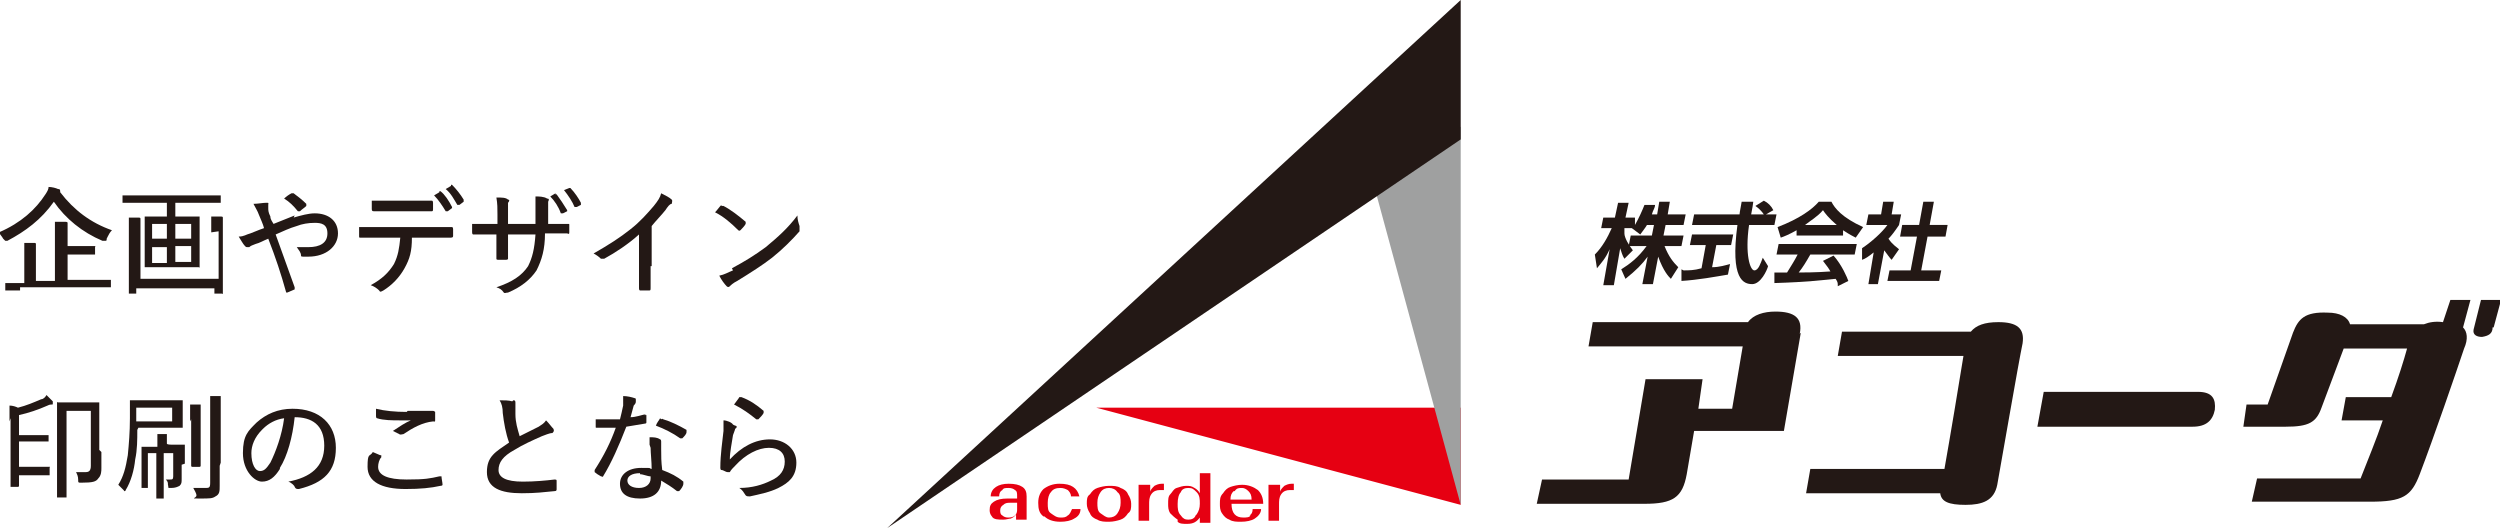 <?xml version="1.0" encoding="UTF-8"?> <svg xmlns="http://www.w3.org/2000/svg" version="1.1" viewBox="0 0 236.7 50"><defs><style> .cls-1 { fill: #898989; } .cls-1, .cls-2, .cls-3, .cls-4 { stroke-width: 0px; } .cls-2 { fill: #231815; } .cls-3 { fill: #e60012; } .cls-4 { fill: #9fa0a0; } </style></defs><g id="_背景" data-name="背景"><rect class="cls-1" x="-158.3" y="4340.8" width="1920" height="630"></rect></g><g id="_文字" data-name="文字"><g><path class="cls-2" d="M10.1,22.6c0,.2,0,.2-.2.2s0,0-.2,0c-1.9-.8-3.5-2.1-4.6-3.7-1.2,1.7-2.7,2.8-4.4,3.7-.1,0-.2,0-.2,0s0,0-.2-.2c-.1-.2-.3-.4-.4-.6,2.1-.9,3.5-2.2,4.4-3.6.2-.3.3-.5.3-.7.3,0,.7.1.9.2.1,0,.2,0,.2.2s0,0,0,.1c0,0,0,0,0,0,1.3,1.7,2.9,2.9,4.9,3.6-.2.2-.3.4-.4.6ZM1.9,27.5c-1,0-1.4,0-1.4,0,0,0,0,0,0,0v-.7c0,0,0,0,0,0s.4,0,1.4,0h.4v-2.5c0-.6,0-1,0-1.3.3,0,.7,0,1,0,0,0,.1,0,.1.1s0,.1,0,.2c0,.1,0,.4,0,.9v2.4h1.8v-4.3c0-.6,0-1,0-1.3.3,0,.7,0,1,0,0,0,.2,0,.2.1,0,0,0,.1,0,.2,0,.1,0,.4,0,.9v1.1h1.2c1,0,1.3,0,1.4,0s0,0,0,.1v.6c0,0,0,.1,0,.1s-.4,0-1.4,0h-1.2v2.4h2.7c1,0,1.4,0,1.4,0s0,0,0,0v.7c0,0,0,0,0,0s-.4,0-1.4,0H1.9Z"></path><path class="cls-2" d="M13,19.2c-1,0-1.4,0-1.4,0s0,0,0,0v-.6c0,0,0-.1,0-.1s.4,0,1.4,0h6.5c1,0,1.4,0,1.4,0s0,0,0,.1v.6c0,0,0,0,0,0s-.4,0-1.4,0h-2.9v1.3h.8c1,0,1.3,0,1.4,0,0,0,.1,0,.1,0s0,.4,0,1.2v2.4c0,.8,0,1.1,0,1.2s0,0-.1,0-.4,0-1.4,0h-2.3c-1,0-1.3,0-1.4,0s0,0,0,0,0-.4,0-1.2v-2.4c0-.8,0-1.2,0-1.2s0,0,0,0,.4,0,1.4,0h.7v-1.3h-2.8ZM20,22c0-.5,0-1.1,0-1.5.3,0,.6,0,.9,0,.1,0,.2,0,.2.1s0,.1,0,.2c0,0,0,.4,0,1.1v3.7c0,1.4,0,2.1,0,2.2s0,0-.1,0h-.7c0,0,0,0,0,0v-.5h-7.4v.5c0,0,0,0,0,0h-.7c0,0,0,0,0,0s0-.7,0-2.1v-3.7c0-.6,0-1.1,0-1.4.3,0,.6,0,.9,0,.1,0,.2,0,.2.1s0,.1,0,.2c0,.1,0,.4,0,1v4.5h7.4v-4.5ZM15.8,22.6v-1.4h-1.4v1.4h1.4ZM15.8,24.9v-1.5h-1.4v1.5h1.4ZM16.6,21.2v1.4h1.5v-1.4h-1.5ZM18.1,23.3h-1.5v1.5h1.5v-1.5Z"></path><path class="cls-2" d="M27.8,20.6c.7-.2,1.4-.4,2-.4,1.3,0,2.2.7,2.2,1.9s-1.1,2.2-2.8,2.2-.4,0-.5,0c-.1,0-.2,0-.2-.1,0-.3-.2-.5-.4-.8.4,0,.7,0,1.1,0,1.1,0,1.8-.4,1.8-1.3s-.6-1-1.2-1-1.2.1-1.7.3c-.7.2-1.3.5-2,.8.6,1.7,1.2,3.3,1.8,5,0,.1,0,.2,0,.2-.2.1-.5.2-.7.3,0,0,0,0-.1,0-.5-1.8-1-3.3-1.7-5.1-.5.2-.8.4-1.2.5-.3.1-.5.2-.6.3,0,0-.1,0-.2,0s-.1,0-.2-.1c-.2-.2-.4-.6-.6-.9.5,0,.7-.2,1.1-.3.3-.1.7-.3,1.3-.5-.1-.4-.3-.8-.5-1.3-.1-.3-.3-.6-.5-1,.4,0,.9-.1,1.2-.1s.2,0,.2.2c0,.1,0,.2,0,.3,0,.2,0,.4.2.8,0,.3.2.5.3.7.7-.3,1.3-.5,2-.8ZM27.6,18.3c0,0,.1,0,.2,0,.4.3.8.6,1.2,1,0,0,0,.1,0,.2-.2.2-.4.3-.6.5,0,0-.1,0-.2,0-.4-.5-.8-.9-1.3-1.2.2-.2.5-.4.7-.5Z"></path><path class="cls-2" d="M39,22.5c0,1.3-.2,2-.7,2.9-.5.9-1.2,1.6-2,2.1-.2.1-.3.2-.4,0-.2-.2-.5-.4-.8-.5,1.1-.6,1.7-1.2,2.2-2,.4-.8.5-1.5.6-2.5h-2.2c-.6,0-1.1,0-1.6,0-.1,0-.1,0-.1-.2,0-.2,0-.6,0-.8.6,0,1.2,0,1.8,0h4.9c.8,0,1.4,0,2.1,0,0,0,.1,0,.1.2v.6c0,.1,0,.2-.2.2-.6,0-1.3,0-2,0h-1.6ZM37,20c-.5,0-1,0-1.6,0-.1,0-.2,0-.2-.2,0-.2,0-.5,0-.8.7,0,1.3,0,1.8,0h2c.6,0,1.3,0,1.9,0,0,0,.1,0,.1.2,0,.2,0,.4,0,.6,0,.1,0,.2-.1.2-.6,0-1.3,0-1.9,0h-2ZM41.6,18.1s0,0,.1,0c.4.3.8.9,1.1,1.5,0,0,0,0,0,.1l-.4.3c0,0-.1,0-.2,0-.3-.5-.7-1.1-1.1-1.5l.5-.3ZM42.7,17.5c0,0,0,0,.1,0,.4.4.8.9,1.1,1.4,0,0,0,0,0,.2l-.4.3c0,0-.1,0-.2,0-.3-.5-.6-1.1-1.1-1.5l.5-.3Z"></path><path class="cls-2" d="M52.1,21.2c.6,0,1.2,0,1.7,0,.1,0,.1,0,.1.1,0,.2,0,.5,0,.7,0,.1,0,.2-.2.1-.5,0-1.1,0-1.7,0h-.4c0,1.5-.3,2.5-.8,3.5-.6.9-1.5,1.6-2.7,2.1-.2,0-.3.1-.4,0-.2-.3-.4-.4-.7-.5,1.5-.5,2.4-1.1,3-2,.4-.8.6-1.6.7-3h-2.6v.5c0,.6,0,1.2,0,1.8,0,0,0,.1-.2.1-.2,0-.5,0-.7,0-.1,0-.2,0-.2-.1,0-.6,0-1.1,0-1.8v-.5h-.5c-.6,0-1.3,0-1.7,0,0,0-.1,0-.1-.2,0-.2,0-.5,0-.8.5,0,1.2,0,1.9,0h.5v-.9c0-.6,0-1-.1-1.6.5,0,.9,0,1.1.2.2,0,.1.2,0,.3,0,.2,0,.5,0,1.1v.9h2.6v-1c0-.7,0-1.2,0-1.6.3,0,.8,0,1.1.2.2,0,.2.1.1.3,0,.2,0,.4,0,1.1v1s.4,0,.4,0ZM52.6,18.4c0,0,0,0,.1,0,.3.4.7,1,1,1.5,0,0,0,0,0,.1l-.4.2c0,0-.1,0-.2,0-.2-.6-.6-1.2-1-1.6l.5-.3ZM53.8,17.8c0,0,0,0,.2,0,.4.4.8,1,1,1.4,0,0,0,.1,0,.2l-.4.2c0,0-.1,0-.2,0-.2-.5-.6-1.1-1-1.6l.5-.2Z"></path><path class="cls-2" d="M61.6,25.2c0,.7,0,1.3,0,2.1,0,.1,0,.2-.1.2-.3,0-.6,0-.9,0,0,0-.1,0-.1-.2,0-.7,0-1.4,0-2.1v-3c-1,.9-2.2,1.7-3.3,2.3-.1,0-.2,0-.3,0-.2-.2-.5-.4-.7-.5,1.4-.8,2.5-1.5,3.5-2.3.9-.7,1.6-1.5,2.2-2.2.4-.5.6-.8.7-1.2.4.2.8.4,1,.6.1.1,0,.3,0,.4-.2,0-.4.3-.6.6-.4.5-.9,1-1.3,1.5v3.8Z"></path><path class="cls-2" d="M68.3,19.5c0,0,.2,0,.2,0,.6.3,1.4.9,2.1,1.5,0,0,0,.1,0,.2-.1.2-.4.5-.5.6,0,0-.1.1-.2,0-.7-.7-1.4-1.3-2.2-1.7.2-.2.4-.5.6-.7ZM69.3,25.4c1.3-.7,2.1-1.2,3.2-2,1.2-1,2.1-1.8,3-3,0,.4.1.7.2,1,0,.2,0,.3,0,.5-.7.8-1.6,1.7-2.6,2.5-.9.7-2,1.4-3.3,2.2-.4.2-.6.4-.7.5-.1.1-.2.1-.3,0-.2-.2-.5-.6-.7-1,.5-.1.8-.3,1.3-.5Z"></path><path class="cls-2" d="M.9,39.9c0-.7,0-1.1,0-1.5.3,0,.6.1.8.2.8-.2,1.5-.5,2.2-.8.2,0,.4-.2.5-.4.2.2.4.4.6.6,0,0,0,.1,0,.2s0,.1-.1.1c-.1,0-.2,0-.4.1-.9.4-1.8.7-2.7.9v1.9h1.6c.9,0,1.2,0,1.2,0,0,0,0,0,0,0v.6c0,0,0,0,0,0s-.3,0-1.2,0h-1.6v2.4h1.9c.7,0,.9,0,1,0s0,0,0,.1v.6c0,0,0,.1,0,.1s-.3,0-1,0h-1.9v1c0,0,0,.1-.1.1h-.7c0,0,0,0,0-.1s0-.6,0-1.8v-4.6ZM9.6,42.8c0,.8,0,1.2,0,1.5s0,.7-.3,1c-.2.3-.5.4-1.6.4-.3,0-.3,0-.3-.3,0-.3-.1-.5-.2-.7.3,0,.6,0,.9,0s.5-.1.5-.6v-5.2h-2.3v6.3c0,1.3,0,1.9,0,1.9,0,0,0,0-.1,0h-.7c0,0-.1,0-.1,0s0-.7,0-2.1v-4.7c0-1.4,0-2.1,0-2.2s0,0,.1,0,.3,0,1.2,0h1.5c.9,0,1.1,0,1.2,0s0,0,0,0,0,.6,0,1.7v2.8Z"></path><path class="cls-2" d="M13,40.7c0,.9,0,1.9-.2,2.8-.1,1-.4,2.1-.9,2.9,0,0,0,.1-.1.1s0,0-.1-.1c-.2-.2-.4-.4-.5-.5.5-.8.7-1.6.9-2.8.1-1,.2-2.2.2-3.5s0-1.6,0-1.7,0,0,0,0,.4,0,1.4,0h2.1c1,0,1.3,0,1.4,0,0,0,.1,0,.1,0s0,.3,0,.8v1c0,.6,0,.8,0,.8s0,0-.1,0-.4,0-1.4,0h-2.7ZM16.3,38.6h-3.4v1.3h3.4v-1.3ZM17.2,44c0,.5,0,.9,0,1.3s0,.5-.2.7c-.2.1-.4.2-.8.2s-.2,0-.3-.3c0-.2,0-.3-.2-.5.2,0,.3,0,.4,0,.2,0,.3,0,.3-.3v-2.2h-.9v2.9c0,.9,0,1.3,0,1.4,0,0,0,0-.1,0h-.6c0,0,0,0,0,0s0-.5,0-1.4v-2.9h-.8v2.2c0,.7,0,1,0,1.1s0,0,0,0h-.6c0,0,0,0,0,0s0-.3,0-1.1v-1.7c0-.7,0-1,0-1.1s0,0,0,0,.3,0,1.2,0h.3c0-.5,0-.8,0-1.2.3,0,.5,0,.8,0,0,0,.1,0,.1,0,0,0,0,.1,0,.2,0,.1,0,.3,0,.7h0c0,.1.4.1.4.1.8,0,1.1,0,1.2,0,0,0,.1,0,.1,0s0,.4,0,1.2v.6ZM18,39.9c0-.8,0-1.1,0-1.6.3,0,.6,0,.9,0,0,0,.1,0,.1,0,0,0,0,.1,0,.2,0,.1,0,.3,0,1.2v3c0,1,0,1.4,0,1.4,0,0,0,.1-.1.1h-.7c0,0-.1,0-.1-.1s0-.5,0-1.4v-3ZM20.8,44.1c0,.7,0,1.4,0,1.9s0,.8-.4,1c-.3.2-.5.2-1.5.2s-.3,0-.3-.3c0-.2-.2-.5-.3-.7.4,0,.7,0,1.1,0s.5,0,.5-.5v-6.8c0-.7,0-1,0-1.4.3,0,.6,0,.9,0,0,0,.1,0,.1,0,0,0,0,.2,0,.2,0,.1,0,.3,0,1v5.1Z"></path><path class="cls-2" d="M26.5,44.4c-.5.8-1,1.2-1.7,1.2s-1.8-1-1.8-2.7.5-2.1,1.3-2.9c.9-.8,2-1.3,3.4-1.3,2.6,0,4.1,1.5,4.1,3.7s-1.1,3.3-3.5,3.9c-.2,0-.3,0-.4-.2,0-.1-.3-.4-.6-.5,2.1-.4,3.4-1.4,3.4-3.4s-1.2-2.7-2.8-2.7c-.2,1.9-.7,3.7-1.4,4.8ZM24.8,40.7c-.7.7-1,1.5-1,2.2,0,1.1.4,1.7.8,1.7s.6-.2,1-.8c.5-1,1.1-2.6,1.3-4.2-.8.1-1.5.5-2,1Z"></path><path class="cls-2" d="M36.1,43.1c0,0,0,0,0,.2-.2.2-.3.6-.3.9,0,.8.9,1.2,2.7,1.2s2.2-.1,3.1-.3c.1,0,.2,0,.2,0,0,.2.1.6.1.8,0,0,0,.1-.2.1-.9.2-1.9.3-3.3.3-2.3,0-3.6-.7-3.6-2.1s.2-.9.5-1.4c.2.1.5.2.7.3ZM38.6,38.9c.8,0,1.7,0,2.4,0,0,0,.1,0,.2.1,0,.2,0,.4,0,.7s0,.2-.2.2c-1,.1-1.9.6-2.8,1.2-.1,0-.3.1-.4,0-.2-.1-.4-.2-.6-.3.6-.4,1.2-.8,1.7-1-.3,0-.7,0-1.1,0-.6,0-1.5,0-2.1-.2,0,0-.1,0-.1-.2,0-.2,0-.5,0-.7.8.2,1.8.3,2.9.3Z"></path><path class="cls-2" d="M48.6,37.9c.1,0,.2,0,.2.2,0,.1,0,.3,0,.4,0,.2,0,.5,0,.7,0,.8.2,1.4.4,2.1.6-.3,1.2-.6,1.8-.9.3-.2.5-.3.7-.6.3.3.5.6.7.8.1.2,0,.3-.1.4-.3,0-.7.2-1,.3-.9.4-1.8.8-2.6,1.3-1.1.6-1.5,1.2-1.5,1.9s.7,1.1,2.3,1.1c1.1,0,2.2-.1,3-.2.1,0,.2,0,.2.1,0,.2,0,.5,0,.8,0,.1,0,.2-.2.2-1,.1-1.8.2-3.1.2-2,0-3.3-.5-3.3-2s.8-1.9,2.1-2.8c-.3-.8-.5-1.9-.6-2.8,0-.5-.1-.9-.3-1.2.4,0,.9,0,1.2.1Z"></path><path class="cls-2" d="M61,39.3c0,0,.1,0,.2,0,0,.2,0,.4,0,.7,0,0,0,.1-.1.1-.6.1-1.2.2-1.8.3-.7,1.8-1.4,3.4-2.2,4.7,0,.1-.1,0-.2,0-.2-.1-.5-.3-.6-.4,0,0,0-.1,0-.2.9-1.4,1.5-2.6,2-4-.4,0-.8,0-1.2,0s-.3,0-.6,0c-.1,0-.1,0-.1-.1,0-.2,0-.4,0-.7.4,0,.7,0,.9,0,.5,0,.9,0,1.4,0,.1-.4.2-.8.3-1.3,0-.3,0-.5,0-.9.4,0,.8.1,1.1.2,0,0,.1,0,.1.1s0,.1,0,.2,0,.2-.2.4c-.1.3-.2.8-.3,1.1.5,0,1-.2,1.5-.3ZM61.5,42.1c0-.3,0-.4,0-.7.4,0,.7,0,1,.2,0,0,.1,0,.1.2s0,0,0,.2c0,.1,0,.3,0,.5,0,.7,0,1.2.1,2,.8.3,1.4.6,2,1.1,0,0,0,0,0,.2,0,.2-.2.5-.4.7,0,0-.1,0-.2,0-.5-.4-1-.7-1.5-1,0,1.1-.7,1.7-2,1.7s-1.9-.5-1.9-1.4.8-1.5,2-1.5.6,0,1,.1c0-.7-.1-1.5-.1-2ZM60.6,44.8c-.8,0-1.2.3-1.2.7s.4.7,1.1.7,1.1-.4,1.1-.9,0-.2,0-.2c-.3,0-.7-.2-1-.2ZM62.6,39.7c0,0,.1-.1.2,0,.7.2,1.5.6,2.2,1,0,0,0,.1,0,.2,0,.2-.2.4-.4.6,0,0,0,0-.2,0-.7-.5-1.5-.9-2.3-1.2.1-.3.3-.5.4-.7Z"></path><path class="cls-2" d="M69.6,40.3c.2,0,.2.2,0,.3,0,.1-.1.3-.2.6-.1.7-.3,1.6-.3,2.3,1.1-1.2,2.4-1.9,3.8-1.9s2.5.9,2.5,2.2-.7,1.9-1.7,2.4c-.8.4-1.8.6-2.7.8-.2,0-.3,0-.4-.1-.2-.3-.3-.5-.6-.7,1.2,0,2.2-.3,3-.7.9-.4,1.3-1,1.3-1.8s-.5-1.3-1.5-1.3-2.2.6-3.2,1.7c-.2.2-.4.4-.5.6,0,0,0,0-.2,0-.2,0-.4-.2-.6-.2,0,0-.1,0-.1-.2,0-1.3.2-2.5.3-3.5,0-.3,0-.6,0-1,.3,0,.8.2.9.4ZM70,37.6s0,0,.2,0c.8.3,1.4.7,2.1,1.3,0,0,0,0,0,.2-.1.2-.3.4-.5.6,0,0-.1,0-.2,0-.6-.5-1.3-1-2.1-1.4.2-.3.4-.5.5-.7Z"></path></g><g><g><polygon class="cls-3" points="103.8 38.6 138.3 47.8 138.3 38.6 103.8 38.6"></polygon><polyline class="cls-4" points="138.3 47.8 129.8 16.5 138.3 12 138.3 47.4"></polyline><polygon class="cls-2" points="138.3 12.2 138.3 0 84 50 138.3 13.2 138.3 12.2"></polygon><g><path class="cls-3" d="M94.1,49.1c-.2-.2-.4-.4-.4-.8,0-.4.1-.6.4-.8s.7-.3,1.3-.3h.9s0-.2,0-.2c0-.3,0-.5-.2-.6-.1-.1-.3-.2-.6-.2s-.5,0-.6.2c-.2.1-.3.3-.3.6h-.8c0-.4.2-.7.5-.9.3-.2.7-.3,1.2-.3.6,0,1,.1,1.3.3.3.2.4.5.4.9v1.1c0,.4,0,.8,0,1.1h-1c0-.2,0-.3,0-.5-.1.2-.3.3-.5.4-.2,0-.4.1-.7.1-.5,0-.9,0-1.1-.3ZM96.1,48.8c.2-.2.2-.4.2-.6v-.6s-.6,0-.6,0c-.3,0-.5,0-.7.2-.2.1-.3.3-.3.5,0,.2,0,.4.2.5.1.1.3.2.5.2s.5,0,.7-.2Z"></path><path class="cls-3" d="M98.8,48.9c-.4-.3-.5-.7-.5-1.3s.2-1,.5-1.3c.4-.3.9-.5,1.5-.5.6,0,1,.1,1.3.3.3.2.5.5.6.9h-.8c0-.3-.2-.5-.3-.6-.2-.1-.4-.2-.7-.2-.4,0-.7.1-.9.4-.2.2-.3.6-.3,1,0,.5,0,.8.3,1s.5.4.9.4c.3,0,.5,0,.7-.2.2-.1.3-.4.4-.6h.8c0,.4-.2.7-.6.9-.3.2-.8.3-1.3.3-.7,0-1.2-.2-1.5-.5Z"></path><path class="cls-3" d="M103.9,49.2c-.3-.1-.6-.3-.7-.6-.2-.3-.3-.6-.3-.9,0-.4,0-.7.3-.9.2-.3.4-.5.7-.6s.7-.2,1.1-.2c.4,0,.8,0,1.1.2.3.1.6.3.7.6.2.3.3.6.3.9,0,.4,0,.7-.3.9-.2.3-.4.5-.7.6-.3.1-.7.2-1.1.2-.4,0-.8,0-1.1-.2ZM105.8,48.6c.2-.3.3-.6.3-1,0-.4,0-.8-.3-1-.2-.3-.5-.4-.8-.4s-.6.1-.8.4c-.2.3-.3.6-.3,1,0,.4,0,.8.3,1s.5.4.8.4.6-.1.8-.4Z"></path><path class="cls-3" d="M107.9,45.9h1s0,.7,0,.7c0-.2.2-.4.4-.6.2-.1.4-.2.7-.2s.2,0,.2,0v.6c-.1,0-.2,0-.4,0-.3,0-.6.1-.8.4s-.2.6-.2,1v1.5s-1,0-1,0v-3.4Z"></path><path class="cls-3" d="M111.5,49.2c-.3-.2-.5-.4-.7-.6-.2-.3-.2-.6-.2-.9,0-.4,0-.7.2-.9s.3-.5.6-.6c.3-.1.6-.2.9-.2.3,0,.5,0,.8.2.2.1.4.3.5.5v-1.9s1,0,1,0v4.7s-1,0-1,0v-.5c-.3.4-.6.6-1.2.6-.4,0-.7,0-.9-.2ZM113.3,48.7c.2-.3.3-.6.3-1,0-.4,0-.8-.3-1.1s-.4-.4-.8-.4c-.3,0-.6.1-.7.4-.2.2-.3.6-.3,1.1,0,.4,0,.8.3,1.1.2.3.4.4.7.4.3,0,.6-.1.7-.4Z"></path><path class="cls-3" d="M118.3,48.8c.2-.1.3-.3.3-.6h.8c0,.4-.3.7-.6.9-.3.2-.8.3-1.3.3-.4,0-.8,0-1.1-.2-.3-.1-.5-.3-.7-.6-.2-.3-.2-.6-.2-.9,0-.4,0-.7.3-1,.2-.3.4-.5.7-.6.3-.1.7-.2,1.1-.2.6,0,1.1.2,1.5.5.3.3.5.7.5,1.3h-3s0,0,0,0c0,.9.4,1.3,1.1,1.3.3,0,.6,0,.7-.2ZM116.8,46.5c-.2.2-.3.4-.3.8h2c0-.4-.1-.6-.3-.8-.2-.2-.4-.3-.6-.3-.3,0-.5,0-.7.3Z"></path><path class="cls-3" d="M120.2,45.9h1s0,.7,0,.7c0-.2.2-.4.4-.6.2-.1.4-.2.7-.2s.2,0,.2,0v.6c-.1,0-.2,0-.4,0-.3,0-.6.1-.8.4s-.2.6-.2,1v1.5s-1,0-1,0v-3.4Z"></path></g></g><g><g><path class="cls-2" d="M170.5,31.5l-1.6,9.3h-8.5c0,0-.7,4.1-.7,4.1-.4,2.2-1.3,2.8-4,2.8h-10.2l.5-2.3h8.2l1.6-9.5h5.4l-.4,2.8h3.2l1-5.9h-14.6l.4-2.3h14.7c.5-.7,1.5-1,2.6-1,1.8,0,2.6.6,2.3,2.1Z"></path><path class="cls-2" d="M189.2,30.5c1.8,0,2.5.6,2.3,2-.4,1.9-2,11.2-2.4,13.4-.3,1.5-1.4,1.9-3,1.9s-2.3-.3-2.4-1.1h-12.7l.4-2.3h12.7c.5-2.8,1.4-8.2,1.8-10.7h-11.9l.4-2.3h12.2c.5-.6,1.3-.9,2.6-.9h.2Z"></path><path class="cls-2" d="M208.1,37.1c1.4,0,1.7.7,1.6,1.7-.2,1-.8,1.6-2.1,1.6h-14.7l.6-3.3h14.7Z"></path><path class="cls-2" d="M233.2,31c.4.4.5,1.1.1,2-.7,2.1-2.9,8.5-4.2,11.9-.8,2.1-1.6,2.6-4.7,2.6h-11.2l.5-2.2h9.8c.7-1.8,1.5-3.7,2.1-5.5h-3.9l.4-2.2h4.3c.7-1.9,1.2-3.5,1.5-4.6h-6l-2.1,5.6c-.5,1.4-1.2,1.8-3.4,1.8h-4l.3-2.1h2l2.4-6.8c.5-1.3,1.1-2,3.3-1.9,1.1,0,1.9.4,2.1,1.1h7c.5-.2,1.1-.3,1.8-.2h0l.7-2.1h1.9s-.7,2.6-.7,2.6ZM236,31h0c0,.6-.4.8-1,.9-.5,0-.9-.2-.8-.7l.7-2.8h1.9s-.7,2.6-.7,2.6Z"></path></g><g><path class="cls-2" d="M156,21.2c-.3.5-.5.7-.7,1l-.8-.6s0,0,0,0h-.7v.5c0,.4.4,1.1.8,1.6l-.8.8c-.2-.3-.3-.7-.4-1l-.6,3.5h-1l.6-3.4c-.4.9-.8,1.3-1.2,1.8l-.2-1.3c.7-.7,1.2-1.6,1.6-2.5h-1l.2-1h1.1l.3-1.4h1l-.3,1.4h.9v.7c.4-.7.7-1.4.9-1.9h1c0,.3-.2.5-.3.9h.5l.2-1.2h1l-.2,1.2h1.7l-.2,1h-1.7l-.2,1h1.9l-.2,1h-1.6c.4,1,.8,1.5,1.3,2l-.7,1.1c-.2-.2-.7-.7-1.2-2.1l-.5,2.6h-1l.5-2.6c-.5.7-1.1,1.3-2.1,2.1l-.4-.9c.8-.5,1.6-1.1,2.4-2.2h-1.7l.2-1h2l.2-1h-.8Z"></path><path class="cls-2" d="M159.4,25.6c.5,0,1,0,1.7-.2l.4-2.2h-1.5l.2-1h3.9l-.2,1h-1.4l-.4,2.1c.7,0,1.3-.2,1.7-.3l-.2,1c-1.2.2-2.8.5-4.4.6v-1.1ZM167.2,20.3h1l-.2,1h-2.4c-.4,2.8.1,4.3.5,4.3s.6-.7.8-1.2l.5.8c-.1.4-.7,1.7-1.5,1.7s-2.1-.4-1.4-5.6h-4.3l.2-1h4.3c0-.2.2-1.1.2-1.2h1.1c0,.1-.1.7-.2,1.2h1.2c-.2-.3-.5-.6-.8-.8l.8-.5c.4.2.7.5.9.9l-.7.4Z"></path><path class="cls-2" d="M174,27c0-.2,0-.3-.2-.6-1.1.1-2.5.3-5.8.4v-1c.2,0,1,0,1.2,0,.3-.5.7-1.1,1-1.7h-2l.2-1h7.4l-.2,1h-4.2c-.4.7-.7,1.2-1.1,1.7.3,0,1.7,0,3-.1-.1-.2-.3-.5-.7-1l1-.5c.8.9,1.3,2.1,1.4,2.4l-1,.5ZM170.1,21.8c-.7.4-1.2.6-1.5.7l-.3-1c2.1-.8,3.3-1.7,3.9-2.4h1.2c.3.6,1,1.5,3,2.4l-.7,1c-.2-.1-.6-.3-1.2-.7v.5h-4.4v-.5ZM173.9,21.3c-.8-.7-1.1-1.1-1.3-1.4-.5.6-1.2,1-1.7,1.4h3Z"></path><path class="cls-2" d="M177.9,26.9h-1l.5-3c-.5.4-.8.6-1.1.7v-1.1c.9-.6,1.9-1.5,2.4-2.2h-2l.2-1h1.2l.2-1.2h1l-.2,1.2h.9l-.2,1c-.4.6-.7,1-1,1.3.4.6.8.8,1,1l-.7,1c-.2-.2-.4-.5-.7-.9l-.6,3.2ZM182,19.1h1.1l-.4,2.2h1.7l-.2,1.1h-1.7l-.6,3.2h1.9l-.2,1h-4.9l.2-1h2l.6-3.2h-1.6l.2-1.1h1.6l.4-2.2Z"></path></g></g></g></g></svg> 